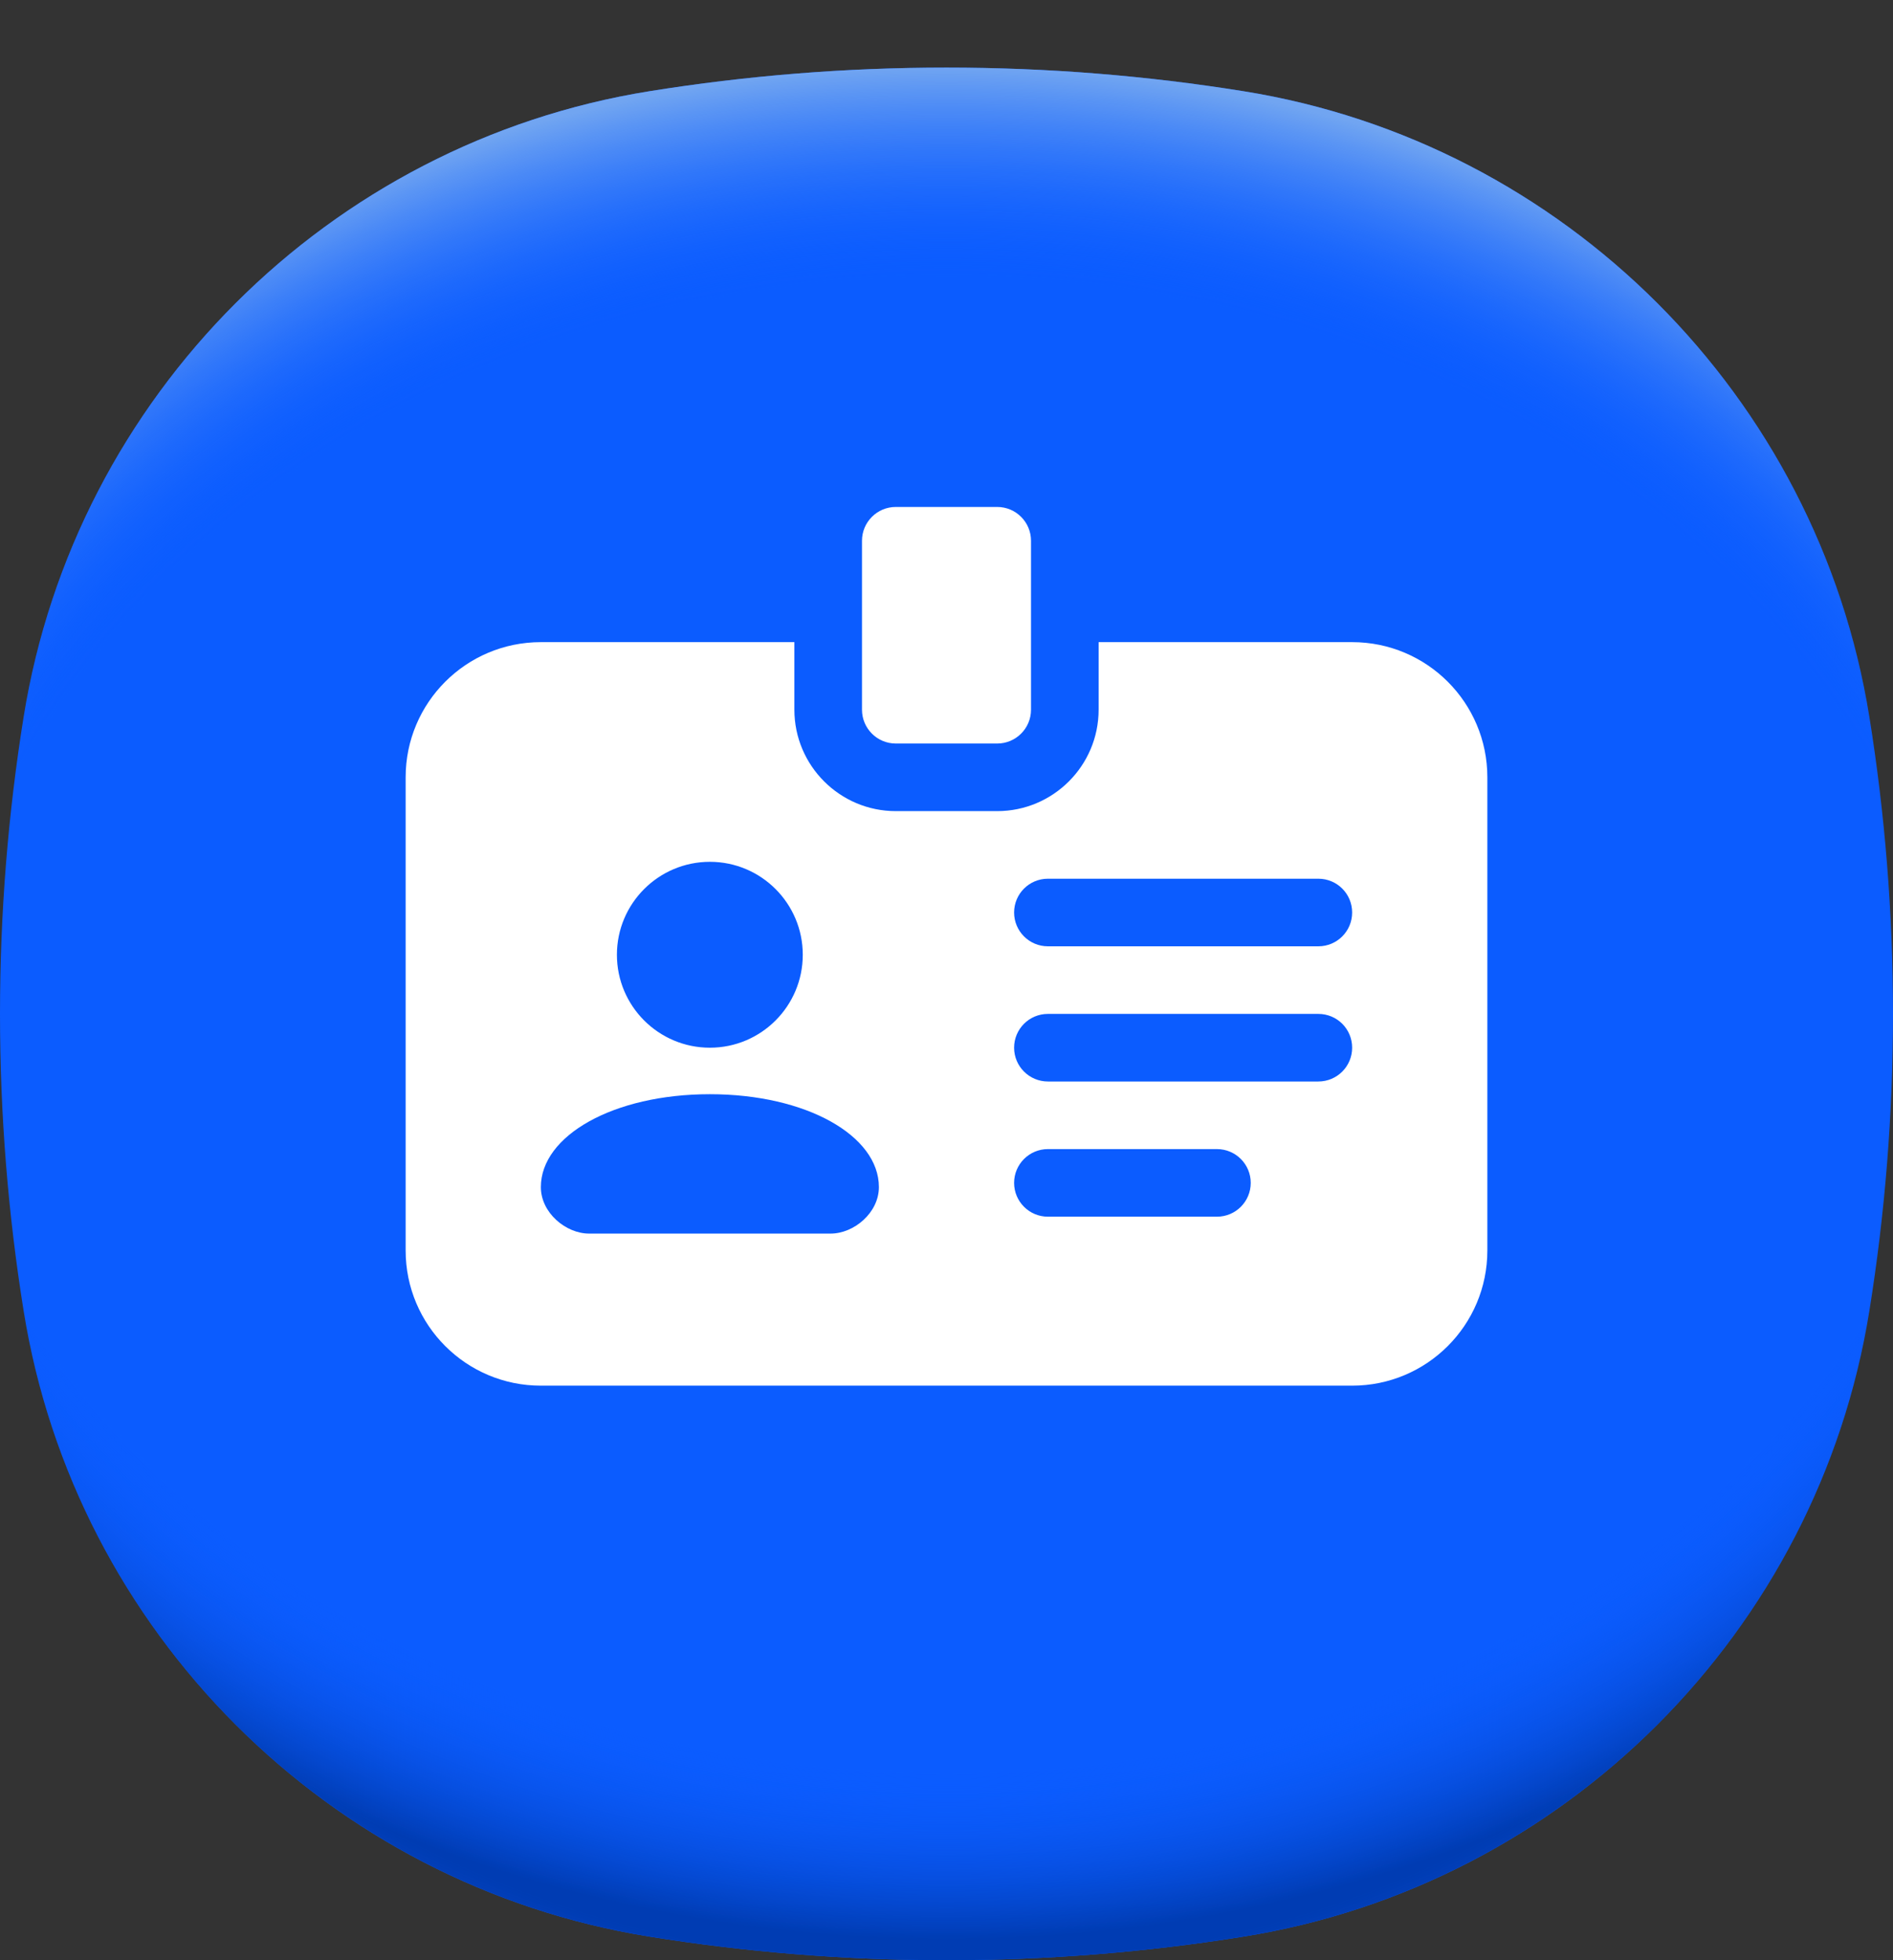 <svg width="28" height="29" viewBox="0 0 28 29" fill="none" xmlns="http://www.w3.org/2000/svg">
<rect x="0" y="0" width="28" height="29" fill="#333333" stroke="none"/>
<path d="M28 15C28 16.497 27.88 17.965 27.65 19.396C26.889 24.135 23.135 27.889 18.396 28.65C16.965 28.88 15.497 29 14 29C12.503 29 11.035 28.88 9.604 28.65C4.865 27.889 1.111 24.135 0.35 19.396C0.12 17.965 0 16.497 0 15C0 13.503 0.12 12.035 0.35 10.604C1.111 5.865 4.865 2.111 9.604 1.35C11.035 1.12 12.503 1 14 1C15.497 1 16.965 1.12 18.396 1.35C23.135 2.111 26.889 5.865 27.65 10.604C27.88 12.035 28 13.503 28 15Z" fill="#0B5CFF"/>
<path d="M28 15C28 16.497 27.88 17.965 27.65 19.396C26.889 24.135 23.135 27.889 18.396 28.65C16.965 28.88 15.497 29 14 29C12.503 29 11.035 28.88 9.604 28.65C4.865 27.889 1.111 24.135 0.35 19.396C0.12 17.965 0 16.497 0 15C0 13.503 0.12 12.035 0.35 10.604C1.111 5.865 4.865 2.111 9.604 1.35C11.035 1.12 12.503 1 14 1C15.497 1 16.965 1.12 18.396 1.35C23.135 2.111 26.889 5.865 27.65 10.604C27.88 12.035 28 13.503 28 15Z" fill="url(#paint0_radial_3875_11781)"/>
<path d="M28 15C28 16.497 27.88 17.965 27.65 19.396C26.889 24.135 23.135 27.889 18.396 28.65C16.965 28.88 15.497 29 14 29C12.503 29 11.035 28.88 9.603 28.65C4.865 27.889 1.111 24.135 0.35 19.396C0.12 17.965 0 16.497 0 15C0 13.503 0.12 12.035 0.35 10.603C1.111 5.865 4.865 2.111 9.603 1.35C11.035 1.12 12.503 1 14 1C15.497 1 16.965 1.12 18.396 1.35C23.135 2.111 26.889 5.865 27.65 10.603C27.88 12.035 28 13.503 28 15Z" fill="url(#paint1_radial_3875_11781)"/>
<path d="M20 9.5H16.25V10.5C16.25 11.327 15.577 12 14.75 12H13.25C12.423 12 11.75 11.327 11.75 10.5V9.5H8C6.895 9.5 6 10.395 6 11.5V18.5C6 19.605 6.895 20.5 8 20.5H20C21.105 20.5 22 19.605 22 18.5V11.5C22 10.395 21.105 9.5 20 9.5ZM10.5 12.75C11.259 12.75 11.874 13.366 11.874 14.125C11.874 14.884 11.259 15.5 10.5 15.5C9.741 15.5 9.125 14.884 9.125 14.125C9.125 13.366 9.741 12.75 10.5 12.75ZM14.75 7.5H13.25C12.974 7.5 12.75 7.724 12.75 8V10.5C12.75 10.776 12.974 11 13.25 11H14.75C15.026 11 15.25 10.776 15.25 10.5V8C15.25 7.724 15.026 7.5 14.75 7.5ZM12.286 18.25H8.714C8.369 18.25 8 17.942 8 17.562C8 16.803 9.071 16.188 10.5 16.188C11.929 16.188 13 16.803 13 17.562C13 17.942 12.631 18.25 12.286 18.25ZM18 18H15.5C15.224 18 15 17.776 15 17.5C15 17.224 15.224 17 15.5 17H18C18.277 17 18.5 17.224 18.5 17.5C18.5 17.776 18.277 18 18 18ZM19.5 16H15.5C15.224 16 15 15.776 15 15.5C15 15.223 15.224 15 15.5 15H19.5C19.777 15 20 15.223 20 15.5C20 15.776 19.777 16 19.5 16ZM19.5 14H15.5C15.224 14 15 13.776 15 13.5C15 13.223 15.224 13 15.5 13H19.5C19.777 13 20 13.223 20 13.5C20 13.776 19.777 14 19.5 14Z" fill="white"/>
<defs>
<radialGradient id="paint0_radial_3875_11781" cx="0" cy="0" r="1" gradientUnits="userSpaceOnUse" gradientTransform="translate(14 13.373) scale(18.876 15.776)">
<stop offset="0.82" stop-color="#0B5CFF" stop-opacity="0"/>
<stop offset="0.98" stop-color="#003CB3"/>
</radialGradient>
<radialGradient id="paint1_radial_3875_11781" cx="0" cy="0" r="1" gradientUnits="userSpaceOnUse" gradientTransform="translate(14 16.621) scale(18.869 15.77)">
<stop offset="0.8" stop-color="#0B5CFF" stop-opacity="0"/>
<stop offset="1" stop-color="#71A5F1"/>
</radialGradient>
</defs>
</svg>
